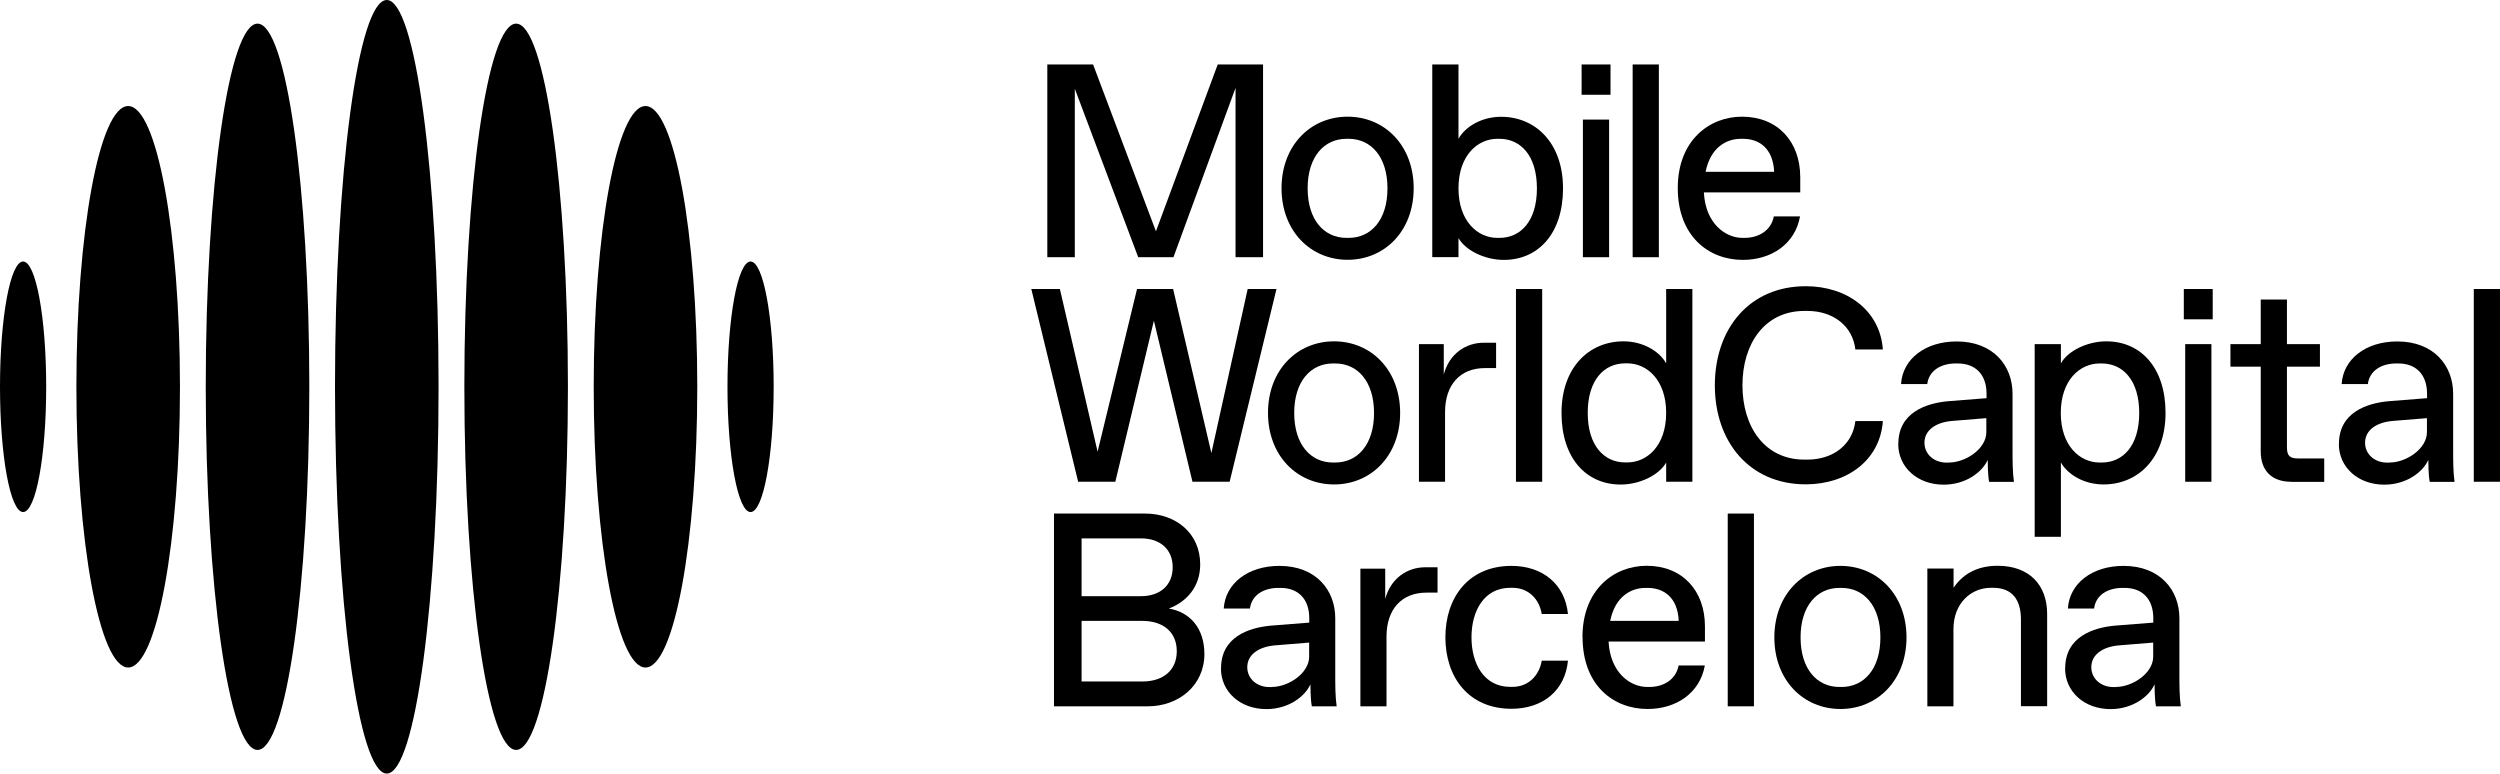 <?xml version="1.0" encoding="UTF-8"?> <svg xmlns="http://www.w3.org/2000/svg" id="Capa_2" data-name="Capa 2" viewBox="0 0 232.69 72"><defs><style> .cls-1 { stroke-width: 0px; } </style></defs><g id="Capa_1-2" data-name="Capa 1"><path class="cls-1" d="M11.93,62.13c2.66,0,4.82-11.7,4.82-26.13s-2.16-26.13-4.82-26.13-4.82,11.7-4.82,26.13,2.16,26.13,4.82,26.13Z"></path><path class="cls-1" d="M2.15,47.66c1.19,0,2.15-5.22,2.15-11.66s-.96-11.66-2.15-11.66-2.15,5.22-2.15,11.66.96,11.66,2.15,11.66Z"></path><path class="cls-1" d="M23.97,69.8c2.66,0,4.82-15.13,4.82-33.8S26.63,2.2,23.97,2.2s-4.82,15.13-4.82,33.8,2.16,33.8,4.82,33.8Z"></path><path class="cls-1" d="M36,72c2.66,0,4.82-16.12,4.82-36S38.66,0,36,0s-4.82,16.12-4.82,36,2.16,36,4.82,36Z"></path><path class="cls-1" d="M60.08,62.13c2.66,0,4.82-11.7,4.82-26.13s-2.16-26.13-4.82-26.13-4.82,11.7-4.82,26.13,2.16,26.13,4.82,26.13Z"></path><path class="cls-1" d="M69.86,47.66c1.19,0,2.15-5.22,2.15-11.66s-.96-11.66-2.15-11.66-2.15,5.22-2.15,11.66.96,11.66,2.15,11.66Z"></path><path class="cls-1" d="M48.04,69.8c2.66,0,4.82-15.13,4.82-33.8S50.7,2.2,48.04,2.2s-4.82,15.13-4.82,33.8,2.16,33.8,4.82,33.8Z"></path><path class="cls-1" d="M113.33,6h4.23v17.94h-2.56v-15.76l-5.78,15.76h-3.28l-5.9-15.68v15.68h-2.56V6h4.26l5.85,15.53,5.75-15.53h0Z"></path><path class="cls-1" d="M119.28,17.52c0-3.97,2.69-6.66,6.15-6.66s6.15,2.69,6.15,6.66-2.69,6.66-6.15,6.66-6.15-2.69-6.15-6.66ZM125.53,22.14c2.08,0,3.61-1.66,3.61-4.61s-1.54-4.61-3.61-4.61h-.21c-2.07,0-3.61,1.66-3.61,4.61s1.54,4.61,3.61,4.61h.21Z"></path><path class="cls-1" d="M135.75,22.14v1.79h-2.44V6h2.44v6.92c.64-1.15,2.18-2.05,3.97-2.05,3.2,0,5.76,2.44,5.76,6.66s-2.31,6.66-5.51,6.66c-1.79,0-3.59-.9-4.23-2.05h0ZM139.57,22.14c1.95,0,3.48-1.54,3.48-4.61s-1.54-4.61-3.48-4.61h-.21c-1.82,0-3.61,1.54-3.61,4.61s1.79,4.61,3.61,4.61h.21Z"></path><path class="cls-1" d="M147.21,8.82v-2.82h2.69v2.82h-2.69ZM147.33,23.94v-12.81h2.44v12.81h-2.44Z"></path><path class="cls-1" d="M151.96,23.94V6h2.44v17.94h-2.44Z"></path><path class="cls-1" d="M156.16,17.5c0-4.44,2.95-6.64,5.97-6.64,3.33,0,5.43,2.31,5.43,5.64v1.41h-8.97c.15,2.92,2.03,4.23,3.58,4.23h.21c1.26,0,2.46-.64,2.72-2h2.44c-.46,2.59-2.69,4.05-5.33,4.05-3.17,0-6.05-2.2-6.05-6.69h0ZM165.13,15.99c-.1-2.23-1.44-3.07-2.89-3.07h-.21c-1.34,0-2.82.79-3.28,3.07h6.38Z"></path><path class="cls-1" d="M116.15,26.9h2.66l-4.36,17.94h-3.46l-3.59-14.99-3.59,14.99h-3.46l-4.36-17.94h2.66l3.51,15.14,3.67-15.14h3.36l3.56,15.27,3.38-15.27Z"></path><path class="cls-1" d="M118.02,38.43c0-3.97,2.69-6.66,6.15-6.66s6.15,2.69,6.15,6.66-2.69,6.66-6.15,6.66-6.15-2.69-6.15-6.66ZM124.28,43.05c2.07,0,3.61-1.66,3.61-4.61s-1.54-4.61-3.61-4.61h-.21c-2.07,0-3.61,1.66-3.61,4.61s1.54,4.61,3.61,4.61h.21Z"></path><path class="cls-1" d="M132.07,44.84v-12.81h2.31v2.82c.51-1.92,2.05-2.95,3.72-2.95h1.15v2.36h-1.03c-2.31,0-3.72,1.54-3.72,4.1v6.48h-2.44Z"></path><path class="cls-1" d="M141.1,44.84v-17.94h2.44v17.94h-2.44Z"></path><path class="cls-1" d="M145.34,38.43c0-4.23,2.56-6.66,5.77-6.66,1.79,0,3.33.9,3.97,2.05v-6.92h2.44v17.94h-2.44v-1.79c-.64,1.15-2.44,2.05-4.23,2.05-3.2,0-5.51-2.44-5.51-6.66h0ZM151.47,43.04c1.82,0,3.61-1.54,3.61-4.61s-1.79-4.61-3.61-4.61h-.21c-1.95,0-3.48,1.54-3.48,4.61s1.54,4.61,3.48,4.61h.21Z"></path><path class="cls-1" d="M159.61,35.87c0-5.26,3.2-9.23,8.46-9.23,3.85,0,6.92,2.26,7.18,5.89h-2.56c-.25-2.18-2.05-3.59-4.48-3.59h-.26c-3.72,0-5.77,3.07-5.77,6.92s2.05,6.92,5.77,6.92h.26c2.44,0,4.23-1.41,4.48-3.59h2.56c-.26,3.64-3.33,5.89-7.18,5.89-5.25,0-8.46-3.97-8.46-9.22h0Z"></path><path class="cls-1" d="M176.69,41.31c0-2.92,2.59-3.79,4.67-3.97l3.54-.28v-.41c0-1.79-1.03-2.82-2.67-2.82h-.21c-1.34,0-2.48.64-2.64,1.92h-2.44c.15-2.36,2.28-3.97,5.18-3.97,3.41,0,5.2,2.26,5.2,4.87v5.38c0,.77,0,1.92.13,2.82h-2.31c-.13-.64-.13-1.92-.13-2.05-.51,1.15-2.05,2.31-4.1,2.31-2.44,0-4.23-1.62-4.23-3.79h0ZM181.4,43.05c1.56,0,3.48-1.28,3.48-2.82v-1.31l-3.2.26c-1.49.13-2.56.85-2.56,2.03,0,1.05.87,1.85,2.07,1.85h.21Z"></path><path class="cls-1" d="M189.38,49.97v-17.94h2.44v1.79c.64-1.15,2.44-2.05,4.23-2.05,3.2,0,5.51,2.44,5.51,6.66s-2.56,6.66-5.77,6.66c-1.79,0-3.33-.9-3.97-2.05v6.92h-2.44ZM195.63,43.05c1.95,0,3.48-1.54,3.48-4.61s-1.54-4.61-3.48-4.61h-.21c-1.82,0-3.61,1.54-3.61,4.61s1.79,4.61,3.61,4.61h.21Z"></path><path class="cls-1" d="M203.26,29.72v-2.82h2.69v2.82h-2.69ZM203.39,44.84v-12.81h2.44v12.81h-2.44Z"></path><path class="cls-1" d="M213.24,44.84c-1.79,0-2.82-1.03-2.82-2.82v-7.89h-2.82v-2.1h2.82v-4.15h2.44v4.15h3.07v2.1h-3.07v7.51c0,.77.26,1.03,1.03,1.03h2.44v2.18h-3.08Z"></path><path class="cls-1" d="M217.7,41.31c0-2.92,2.59-3.79,4.66-3.97l3.54-.28v-.41c0-1.79-1.03-2.82-2.66-2.82h-.21c-1.34,0-2.48.64-2.64,1.92h-2.44c.15-2.36,2.28-3.97,5.18-3.97,3.41,0,5.2,2.26,5.2,4.87v5.38c0,.77,0,1.92.13,2.82h-2.31c-.13-.64-.13-1.92-.13-2.05-.51,1.15-2.05,2.31-4.1,2.31-2.44,0-4.23-1.62-4.23-3.79h0ZM222.41,43.05c1.56,0,3.48-1.28,3.48-2.82v-1.31l-3.2.26c-1.49.13-2.56.85-2.56,2.03,0,1.05.87,1.85,2.07,1.85h.21Z"></path><path class="cls-1" d="M230.25,44.84v-17.94h2.44v17.94h-2.44Z"></path><path class="cls-1" d="M98.1,65.74v-17.94h8.48c2.82,0,5.13,1.79,5.13,4.74,0,2.05-1.23,3.46-2.92,4.1,2.03.34,3.31,1.9,3.31,4.23,0,2.97-2.44,4.87-5.25,4.87h-8.74ZM100.67,55.49h5.53c1.79,0,2.95-1.03,2.95-2.69s-1.15-2.69-2.95-2.69h-5.53v5.38ZM100.67,63.43h5.66c1.92,0,3.2-1.03,3.2-2.82s-1.28-2.82-3.2-2.82h-5.66v5.64Z"></path><path class="cls-1" d="M113.65,62.2c0-2.92,2.59-3.79,4.67-3.97l3.54-.28v-.41c0-1.79-1.03-2.82-2.67-2.82h-.21c-1.33,0-2.48.64-2.64,1.92h-2.44c.15-2.36,2.28-3.97,5.18-3.97,3.41,0,5.2,2.26,5.2,4.87v5.38c0,.77,0,1.92.13,2.82h-2.31c-.13-.64-.13-1.92-.13-2.05-.51,1.15-2.05,2.31-4.1,2.31-2.44,0-4.23-1.62-4.23-3.79h0ZM118.37,63.94c1.56,0,3.48-1.28,3.48-2.82v-1.31l-3.2.26c-1.48.13-2.56.85-2.56,2.03,0,1.05.87,1.85,2.07,1.85h.21Z"></path><path class="cls-1" d="M126.62,65.74v-12.81h2.31v2.82c.51-1.92,2.05-2.95,3.72-2.95h1.15v2.36h-1.03c-2.31,0-3.72,1.54-3.72,4.1v6.48h-2.44Z"></path><path class="cls-1" d="M134.53,59.33c0-3.77,2.2-6.66,6.15-6.66,2.92,0,4.99,1.72,5.26,4.48h-2.44c-.23-1.41-1.25-2.44-2.72-2.44h-.21c-2.46,0-3.61,2.18-3.61,4.61s1.15,4.61,3.61,4.61h.21c1.46,0,2.48-1.03,2.72-2.44h2.44c-.26,2.77-2.33,4.48-5.26,4.48-3.95,0-6.15-2.89-6.15-6.67h0Z"></path><path class="cls-1" d="M147.29,59.3c0-4.44,2.95-6.64,5.97-6.64,3.33,0,5.43,2.31,5.43,5.64v1.41h-8.97c.15,2.92,2.03,4.23,3.59,4.23h.21c1.26,0,2.46-.64,2.72-2h2.44c-.46,2.59-2.69,4.05-5.33,4.05-3.18,0-6.05-2.2-6.05-6.69h-.01ZM156.25,57.79c-.1-2.23-1.44-3.07-2.89-3.07h-.21c-1.33,0-2.82.79-3.28,3.07h6.38Z"></path><path class="cls-1" d="M160.81,65.74v-17.94h2.44v17.94h-2.44Z"></path><path class="cls-1" d="M165.15,59.33c0-3.97,2.69-6.66,6.15-6.66s6.15,2.69,6.15,6.66-2.69,6.66-6.15,6.66-6.15-2.69-6.15-6.66ZM171.41,63.94c2.07,0,3.61-1.66,3.61-4.61s-1.54-4.61-3.61-4.61h-.21c-2.07,0-3.61,1.66-3.61,4.61s1.54,4.61,3.61,4.61h.21Z"></path><path class="cls-1" d="M179.39,65.73v-12.81h2.44v1.79c.77-1.15,2.05-2.05,4.1-2.05,2.95,0,4.61,1.79,4.61,4.48v8.59h-2.44v-8.07c0-1.79-.77-2.95-2.59-2.95h-.21c-1.82,0-3.48,1.41-3.48,3.85v7.18h-2.44,0Z"></path><path class="cls-1" d="M192.22,62.2c0-2.92,2.59-3.79,4.66-3.97l3.54-.28v-.41c0-1.79-1.03-2.82-2.66-2.82h-.21c-1.34,0-2.48.64-2.64,1.92h-2.44c.15-2.36,2.28-3.97,5.18-3.97,3.41,0,5.2,2.26,5.2,4.87v5.38c0,.77,0,1.92.13,2.82h-2.31c-.13-.64-.13-1.92-.13-2.05-.51,1.15-2.05,2.31-4.1,2.31-2.44,0-4.23-1.62-4.23-3.79h0ZM196.93,63.94c1.56,0,3.48-1.28,3.48-2.82v-1.31l-3.2.26c-1.49.13-2.56.85-2.56,2.03,0,1.05.87,1.85,2.07,1.85h.21Z"></path></g></svg> 